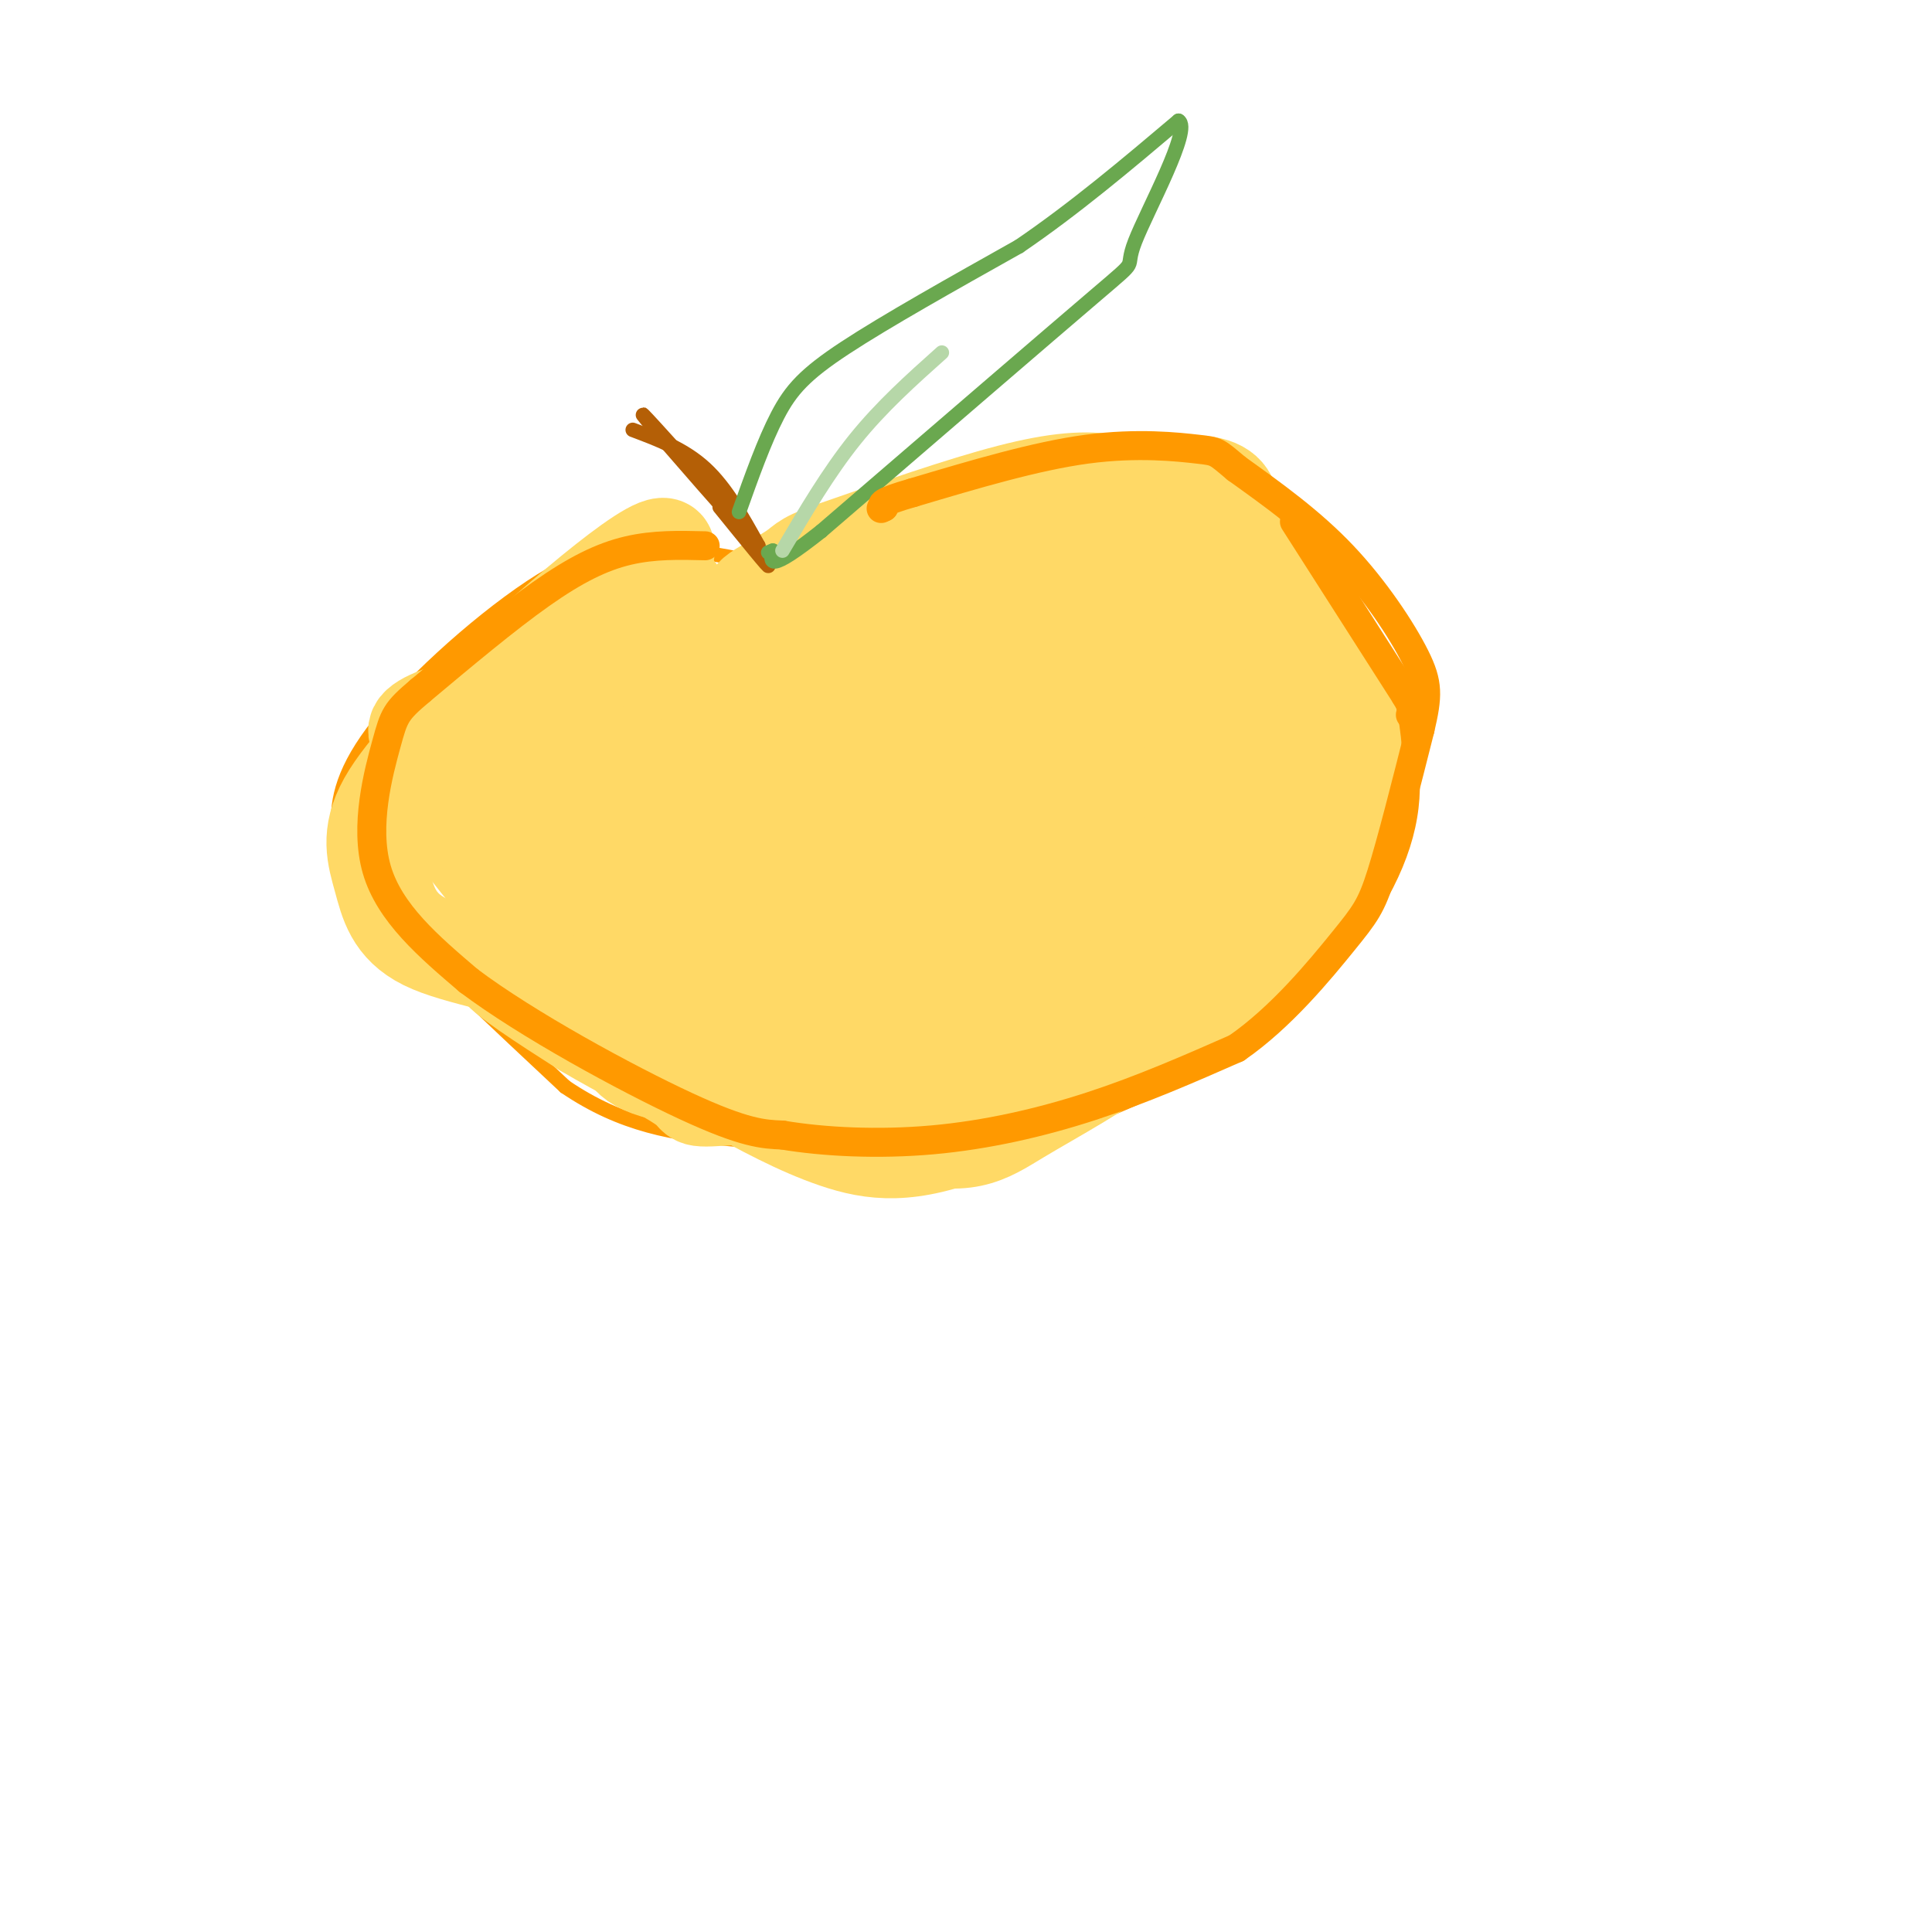 <svg viewBox='0 0 400 400' version='1.1' xmlns='http://www.w3.org/2000/svg' xmlns:xlink='http://www.w3.org/1999/xlink'><g fill='none' stroke='rgb(255,153,0)' stroke-width='3' stroke-linecap='round' stroke-linejoin='round'><path d='M202,146c-3.726,-4.232 -7.452,-8.464 -13,-13c-5.548,-4.536 -12.917,-9.375 -22,-13c-9.083,-3.625 -19.881,-6.036 -29,-6c-9.119,0.036 -16.560,2.518 -24,5'/><path d='M114,119c-10.766,6.196 -25.679,19.187 -34,29c-8.321,9.813 -10.048,16.450 -10,22c0.048,5.550 1.871,10.014 10,19c8.129,8.986 22.565,22.493 37,36'/><path d='M117,225c11.690,7.940 22.417,9.792 36,11c13.583,1.208 30.024,1.774 37,1c6.976,-0.774 4.488,-2.887 2,-5'/><path d='M161,119c2.292,-2.994 4.583,-5.988 13,-9c8.417,-3.012 22.958,-6.042 39,-8c16.042,-1.958 33.583,-2.845 44,0c10.417,2.845 13.708,9.423 17,16'/><path d='M274,118c6.036,7.838 12.626,19.435 16,30c3.374,10.565 3.533,20.100 -1,31c-4.533,10.900 -13.759,23.165 -27,33c-13.241,9.835 -30.497,17.238 -41,21c-10.503,3.762 -14.251,3.881 -18,4'/><path d='M203,237c-6.500,1.833 -13.750,4.417 -21,7'/></g>
<g fill='none' stroke='rgb(255,217,102)' stroke-width='20' stroke-linecap='round' stroke-linejoin='round'><path d='M235,146c-7.229,0.477 -14.457,0.953 -23,3c-8.543,2.047 -18.399,5.664 -24,9c-5.601,3.336 -6.945,6.390 2,3c8.945,-3.390 28.181,-13.225 33,-19c4.819,-5.775 -4.778,-7.492 -10,-9c-5.222,-1.508 -6.068,-2.808 -16,-1c-9.932,1.808 -28.949,6.725 -38,10c-9.051,3.275 -8.138,4.909 -3,6c5.138,1.091 14.499,1.640 26,0c11.501,-1.640 25.143,-5.469 31,-8c5.857,-2.531 3.928,-3.766 2,-5'/><path d='M215,135c-0.574,-1.464 -3.010,-2.623 -5,-4c-1.990,-1.377 -3.534,-2.972 -18,-2c-14.466,0.972 -41.853,4.509 -56,7c-14.147,2.491 -15.054,3.934 -15,6c0.054,2.066 1.071,4.756 11,5c9.929,0.244 28.772,-1.956 47,-7c18.228,-5.044 35.840,-12.932 22,-12c-13.840,0.932 -59.132,10.683 -76,16c-16.868,5.317 -5.311,6.201 9,4c14.311,-2.201 31.374,-7.486 35,-10c3.626,-2.514 -6.187,-2.257 -16,-2'/><path d='M153,136c-16.760,1.946 -50.660,7.811 -62,12c-11.340,4.189 -0.119,6.703 9,5c9.119,-1.703 16.135,-7.621 20,-10c3.865,-2.379 4.579,-1.217 5,-4c0.421,-2.783 0.549,-9.509 0,-12c-0.549,-2.491 -1.774,-0.745 -3,1'/><path d='M122,128c-5.702,5.917 -18.458,20.208 -26,27c-7.542,6.792 -9.869,6.083 -5,13c4.869,6.917 16.935,21.458 29,36'/><path d='M120,204c6.440,7.893 8.042,9.625 9,12c0.958,2.375 1.274,5.393 14,7c12.726,1.607 37.863,1.804 63,2'/><path d='M206,225c11.759,0.766 9.657,1.679 16,-5c6.343,-6.679 21.131,-20.952 31,-34c9.869,-13.048 14.820,-24.871 16,-33c1.180,-8.129 -1.410,-12.565 -4,-17'/><path d='M265,136c-4.456,-7.919 -13.596,-19.215 -20,-26c-6.404,-6.785 -10.070,-9.057 -15,-10c-4.930,-0.943 -11.123,-0.555 -21,2c-9.877,2.555 -23.439,7.278 -37,12'/><path d='M172,114c-6.694,2.440 -4.928,2.541 -9,5c-4.072,2.459 -13.981,7.278 1,3c14.981,-4.278 54.852,-17.651 74,-21c19.148,-3.349 17.574,3.325 16,10'/><path d='M254,111c6.833,5.640 15.914,14.738 21,25c5.086,10.262 6.177,21.686 5,30c-1.177,8.314 -4.622,13.518 -12,21c-7.378,7.482 -18.689,17.241 -30,27'/><path d='M238,214c-10.000,7.512 -20.000,12.792 -27,17c-7.000,4.208 -11.000,7.345 -25,3c-14.000,-4.345 -38.000,-16.173 -62,-28'/><path d='M124,206c-17.254,-6.211 -29.388,-7.737 -36,-11c-6.612,-3.263 -7.703,-8.263 -9,-13c-1.297,-4.737 -2.799,-9.211 1,-16c3.799,-6.789 12.900,-15.895 22,-25'/><path d='M102,141c13.562,-12.841 36.465,-32.444 36,-27c-0.465,5.444 -24.300,35.934 -34,49c-9.700,13.066 -5.265,8.708 -1,9c4.265,0.292 8.360,5.233 9,8c0.640,2.767 -2.174,3.360 9,1c11.174,-2.360 36.335,-7.674 47,-11c10.665,-3.326 6.832,-4.663 3,-6'/><path d='M171,164c0.257,-1.558 -0.602,-2.454 -4,-3c-3.398,-0.546 -9.336,-0.742 -19,1c-9.664,1.742 -23.054,5.422 -30,8c-6.946,2.578 -7.447,4.053 -8,6c-0.553,1.947 -1.158,4.365 5,6c6.158,1.635 19.080,2.486 32,2c12.920,-0.486 25.838,-2.311 33,-4c7.162,-1.689 8.569,-3.243 9,-6c0.431,-2.757 -0.114,-6.719 -2,-10c-1.886,-3.281 -5.113,-5.882 -13,-7c-7.887,-1.118 -20.433,-0.754 -32,3c-11.567,3.754 -22.156,10.899 -27,15c-4.844,4.101 -3.942,5.159 -4,7c-0.058,1.841 -1.076,4.466 2,7c3.076,2.534 10.247,4.978 18,7c7.753,2.022 16.087,3.621 28,3c11.913,-0.621 27.404,-3.463 35,-6c7.596,-2.537 7.298,-4.768 7,-7'/><path d='M201,186c1.092,-3.168 0.324,-7.588 -8,-6c-8.324,1.588 -24.202,9.184 -33,14c-8.798,4.816 -10.516,6.851 -10,9c0.516,2.149 3.265,4.410 8,6c4.735,1.590 11.456,2.507 22,1c10.544,-1.507 24.912,-5.437 32,-9c7.088,-3.563 6.898,-6.757 7,-10c0.102,-3.243 0.498,-6.534 -4,-8c-4.498,-1.466 -13.888,-1.106 -19,-1c-5.112,0.106 -5.947,-0.041 -12,3c-6.053,3.041 -17.326,9.268 -20,13c-2.674,3.732 3.251,4.967 8,6c4.749,1.033 8.322,1.865 14,2c5.678,0.135 13.460,-0.428 21,-2c7.540,-1.572 14.838,-4.154 19,-9c4.162,-4.846 5.189,-11.956 4,-17c-1.189,-5.044 -4.595,-8.022 -8,-11'/><path d='M222,167c-4.034,-3.097 -10.119,-5.338 -16,-6c-5.881,-0.662 -11.556,0.255 -16,1c-4.444,0.745 -7.656,1.319 -13,4c-5.344,2.681 -12.820,7.469 -14,11c-1.180,3.531 3.937,5.805 6,7c2.063,1.195 1.074,1.311 12,0c10.926,-1.311 33.767,-4.051 45,-8c11.233,-3.949 10.857,-9.109 11,-15c0.143,-5.891 0.806,-12.514 -1,-17c-1.806,-4.486 -6.080,-6.836 -9,-8c-2.920,-1.164 -4.485,-1.142 -9,1c-4.515,2.142 -11.980,6.403 -15,11c-3.020,4.597 -1.594,9.530 -1,13c0.594,3.470 0.355,5.476 7,7c6.645,1.524 20.174,2.564 29,1c8.826,-1.564 12.950,-5.733 14,-12c1.050,-6.267 -0.975,-14.634 -3,-23'/><path d='M249,134c-3.332,-6.748 -10.161,-12.117 -17,-15c-6.839,-2.883 -13.687,-3.279 -18,-2c-4.313,1.279 -6.092,4.232 -7,7c-0.908,2.768 -0.947,5.352 5,6c5.947,0.648 17.879,-0.639 24,-1c6.121,-0.361 6.432,0.205 7,-2c0.568,-2.205 1.393,-7.181 1,-10c-0.393,-2.819 -2.004,-3.481 -6,-4c-3.996,-0.519 -10.377,-0.896 -15,4c-4.623,4.896 -7.486,15.065 -8,23c-0.514,7.935 1.323,13.636 11,20c9.677,6.364 27.193,13.390 35,18c7.807,4.610 5.903,6.805 4,9'/><path d='M265,187c0.797,2.245 0.791,3.359 -1,6c-1.791,2.641 -5.367,6.811 -17,15c-11.633,8.189 -31.324,20.397 -45,26c-13.676,5.603 -21.336,4.601 -29,2c-7.664,-2.601 -15.332,-6.800 -23,-11'/><path d='M150,225c-9.405,-5.774 -21.417,-14.708 -31,-20c-9.583,-5.292 -16.738,-6.940 -16,-5c0.738,1.940 9.369,7.470 18,13'/><path d='M121,213c7.623,4.558 17.681,9.453 21,12c3.319,2.547 -0.100,2.744 11,2c11.100,-0.744 36.719,-2.431 49,-3c12.281,-0.569 11.223,-0.020 19,-8c7.777,-7.980 24.388,-24.490 41,-41'/><path d='M262,175c11.113,-11.371 18.396,-19.297 13,-17c-5.396,2.297 -23.470,14.818 -35,21c-11.530,6.182 -16.516,6.027 -24,7c-7.484,0.973 -17.467,3.076 -27,1c-9.533,-2.076 -18.617,-8.330 -24,-12c-5.383,-3.670 -7.065,-4.757 -10,-10c-2.935,-5.243 -7.124,-14.641 -9,-21c-1.876,-6.359 -1.438,-9.680 -1,-13'/><path d='M145,131c-1.167,-3.833 -3.583,-6.917 -6,-10'/></g>
<g fill='none' stroke='rgb(180,95,6)' stroke-width='3' stroke-linecap='round' stroke-linejoin='round'><path d='M131,89c5.333,2.000 10.667,4.000 15,8c4.333,4.000 7.667,10.000 11,16'/><path d='M157,113c-3.933,-3.867 -19.267,-21.533 -23,-26c-3.733,-4.467 4.133,4.267 12,13'/><path d='M146,100c5.200,6.333 12.200,15.667 13,17c0.800,1.333 -4.600,-5.333 -10,-12'/></g>
<g fill='none' stroke='rgb(106,168,79)' stroke-width='3' stroke-linecap='round' stroke-linejoin='round'><path d='M153,106c2.622,-7.356 5.244,-14.711 8,-20c2.756,-5.289 5.644,-8.511 14,-14c8.356,-5.489 22.178,-13.244 36,-21'/><path d='M211,51c11.500,-7.833 22.250,-16.917 33,-26'/><path d='M244,25c2.869,1.560 -6.458,18.458 -9,25c-2.542,6.542 1.702,2.726 -8,11c-9.702,8.274 -33.351,28.637 -57,49'/><path d='M170,110c-11.167,8.833 -10.583,6.417 -10,4'/><path d='M160,114c-1.667,0.667 -0.833,0.333 0,0'/></g>
<g fill='none' stroke='rgb(182,215,168)' stroke-width='3' stroke-linecap='round' stroke-linejoin='round'><path d='M162,114c4.750,-8.083 9.500,-16.167 15,-23c5.500,-6.833 11.750,-12.417 18,-18'/></g>
<g fill='none' stroke='rgb(255,153,0)' stroke-width='6' stroke-linecap='round' stroke-linejoin='round'><path d='M146,113c-5.311,-0.133 -10.622,-0.267 -16,1c-5.378,1.267 -10.822,3.933 -18,9c-7.178,5.067 -16.089,12.533 -25,20'/><path d='M87,143c-5.107,4.310 -5.375,5.083 -7,11c-1.625,5.917 -4.607,16.976 -2,26c2.607,9.024 10.804,16.012 19,23'/><path d='M97,203c12.067,9.089 32.733,20.311 45,26c12.267,5.689 16.133,5.844 20,6'/><path d='M162,235c8.500,1.429 19.750,2.000 31,1c11.250,-1.000 22.500,-3.571 33,-7c10.500,-3.429 20.250,-7.714 30,-12'/><path d='M256,217c9.238,-6.357 17.333,-16.250 22,-22c4.667,-5.750 5.905,-7.357 8,-14c2.095,-6.643 5.048,-18.321 8,-30'/><path d='M294,151c1.643,-7.000 1.750,-9.500 -1,-15c-2.750,-5.500 -8.357,-14.000 -15,-21c-6.643,-7.000 -14.321,-12.500 -22,-18'/><path d='M256,97c-4.274,-3.583 -3.958,-3.542 -8,-4c-4.042,-0.458 -12.440,-1.417 -23,0c-10.560,1.417 -23.280,5.208 -36,9'/><path d='M189,102c-7.000,2.000 -6.500,2.500 -6,3'/><path d='M183,105c-1.000,0.500 -0.500,0.250 0,0'/><path d='M268,108c0.000,0.000 23.000,36.000 23,36'/><path d='M291,144c4.000,6.667 2.500,5.333 1,4'/></g>
</svg>